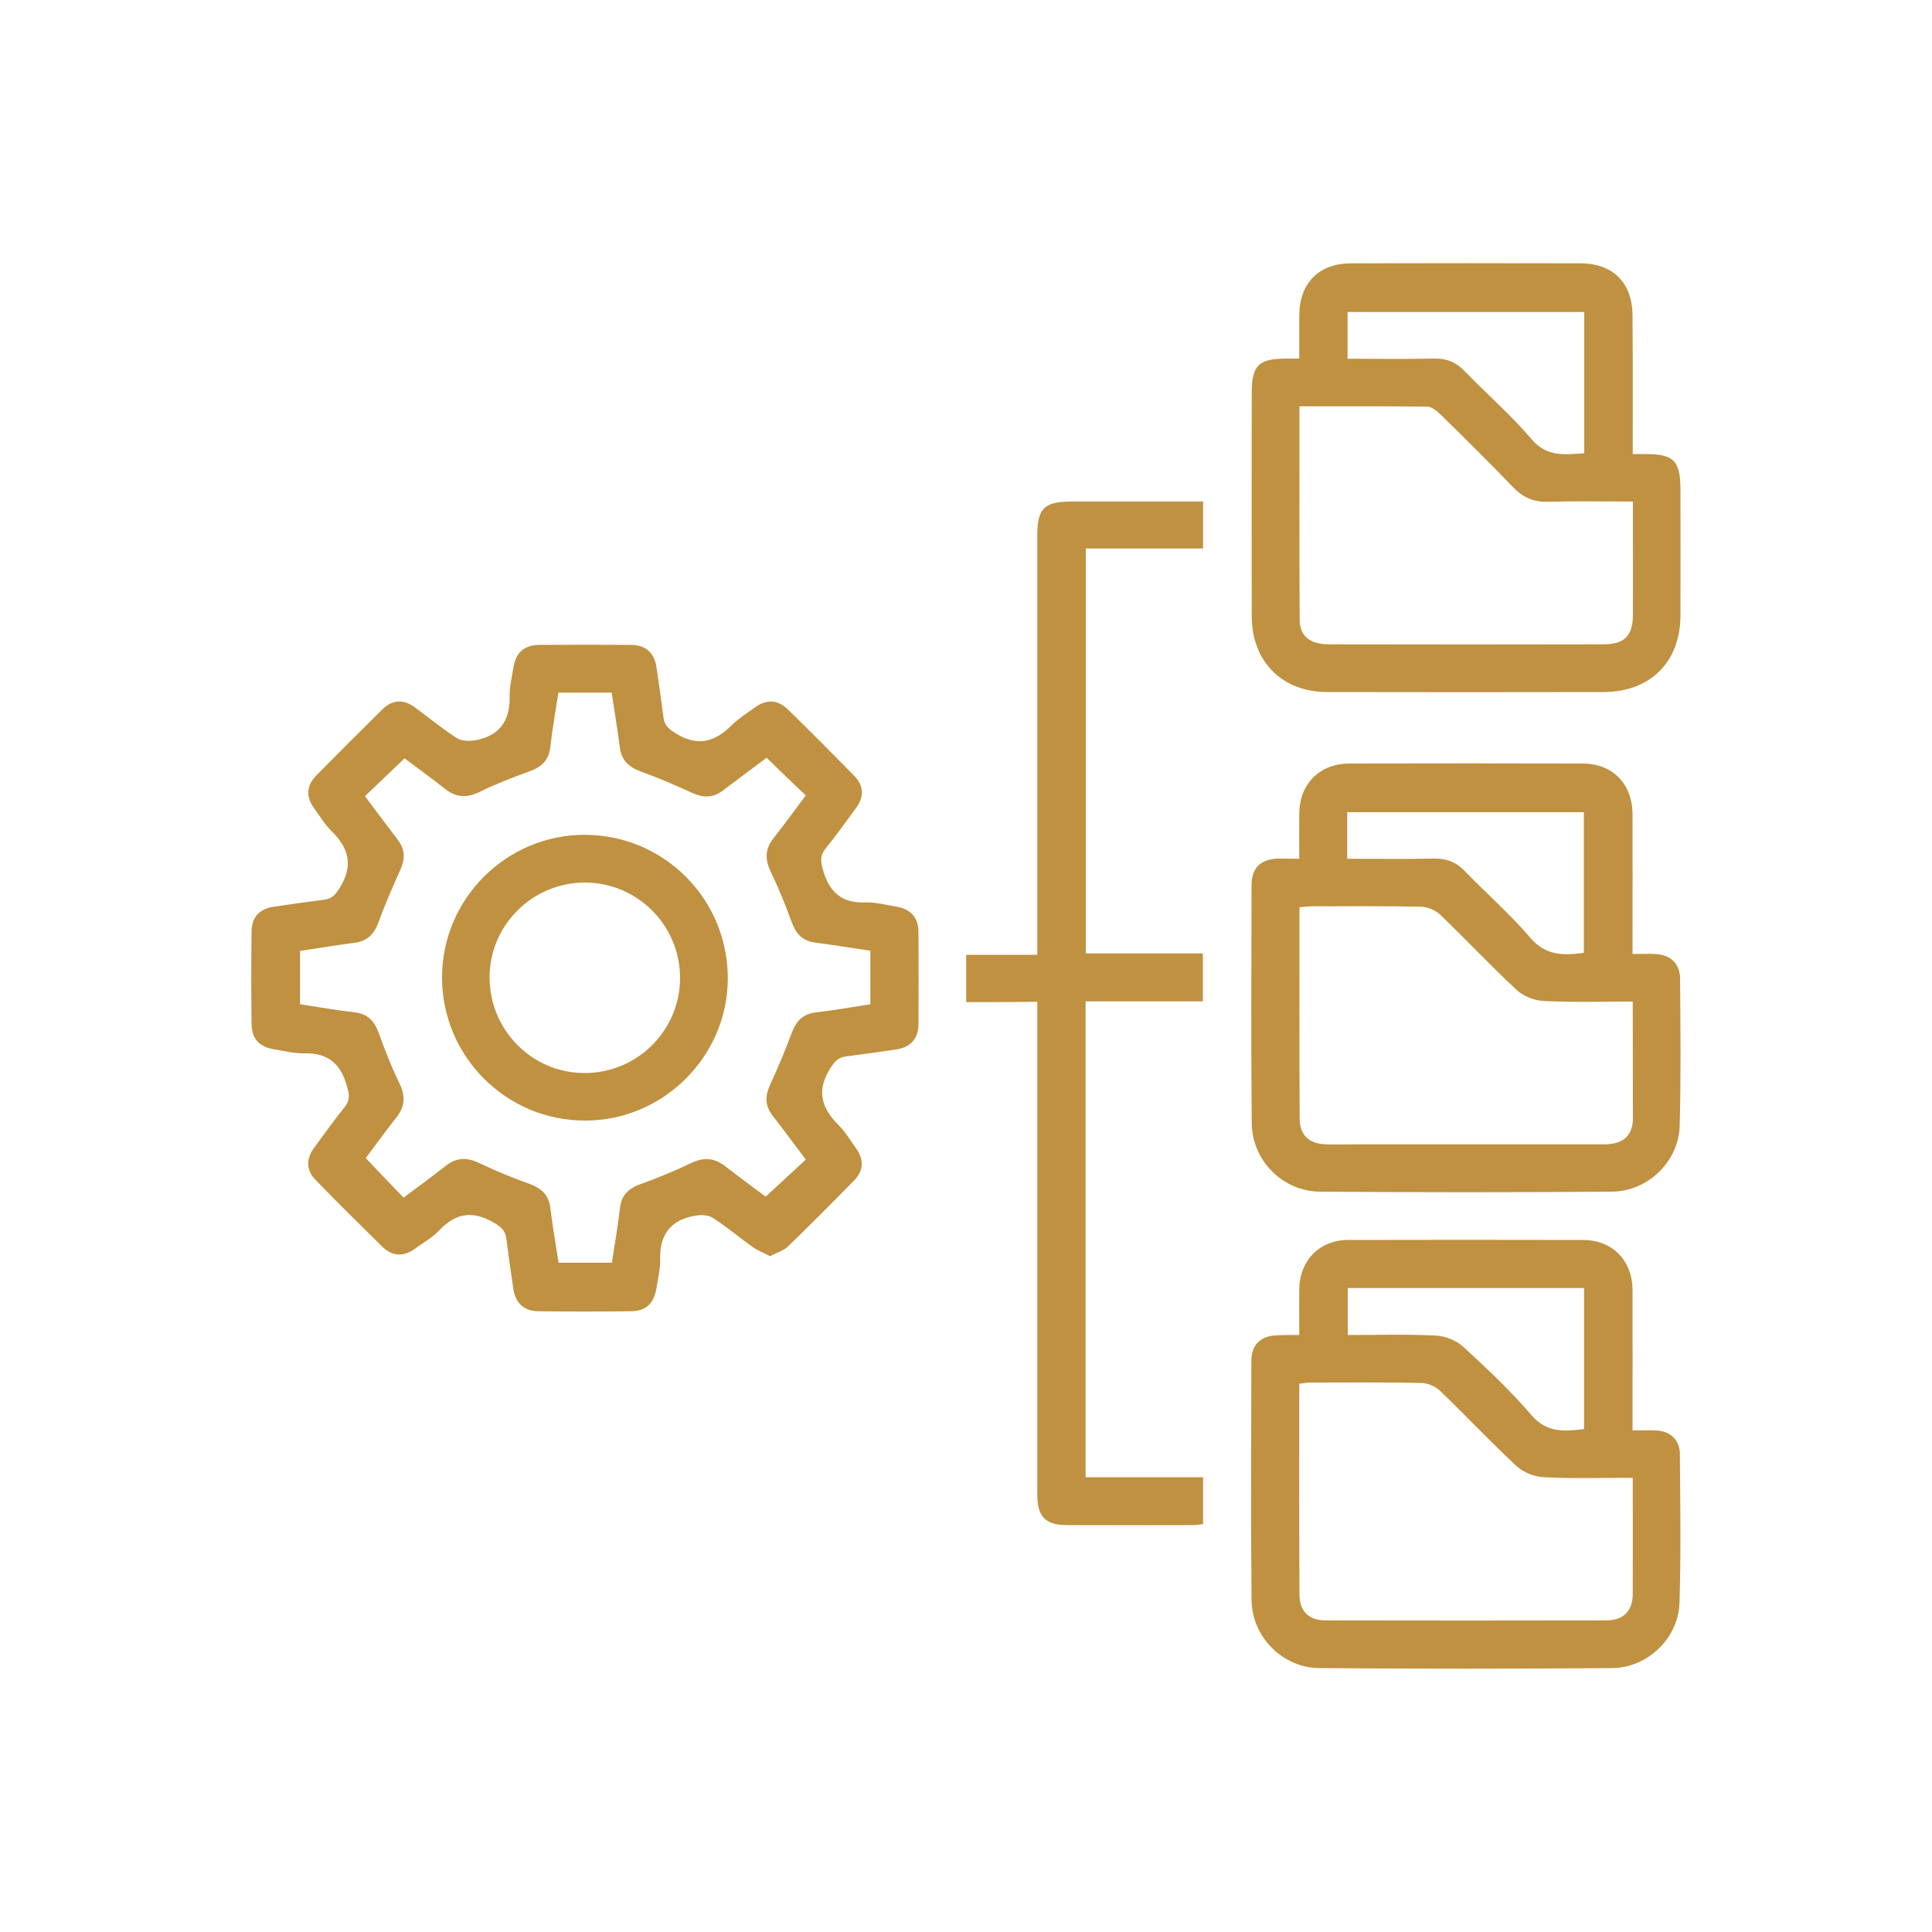 <?xml version="1.0" encoding="utf-8"?>
<!-- Generator: Adobe Illustrator 24.2.3, SVG Export Plug-In . SVG Version: 6.00 Build 0)  -->
<svg version="1.1" id="Layer_1" xmlns="http://www.w3.org/2000/svg" xmlns:xlink="http://www.w3.org/1999/xlink" x="0px" y="0px"
	 viewBox="0 0 100 100" style="enable-background:new 0 0 100 100;" xml:space="preserve">
<g>
	<path style="fill:#BF9140;" d="M39.86,65.02c-0.33-0.17-0.64-0.29-0.91-0.48c-0.69-0.49-1.34-1.05-2.05-1.5
		c-0.24-0.16-0.64-0.17-0.94-0.11c-1.27,0.22-1.83,1-1.79,2.28c0.01,0.48-0.12,0.97-0.19,1.45c-0.13,0.81-0.54,1.2-1.33,1.21
		c-1.59,0.02-3.18,0.02-4.78,0c-0.75-0.01-1.19-0.42-1.3-1.16c-0.13-0.86-0.25-1.73-0.36-2.59c-0.05-0.42-0.26-0.61-0.64-0.83
		c-1.09-0.64-1.97-0.52-2.83,0.39c-0.37,0.38-0.85,0.66-1.29,0.97c-0.59,0.42-1.17,0.37-1.67-0.13c-1.15-1.13-2.3-2.27-3.43-3.43
		c-0.5-0.51-0.52-1.09-0.1-1.67c0.52-0.7,1.02-1.42,1.57-2.09c0.3-0.37,0.27-0.66,0.14-1.1c-0.32-1.17-0.98-1.74-2.21-1.71
		c-0.51,0.01-1.02-0.12-1.52-0.2c-0.8-0.12-1.2-0.54-1.21-1.33c-0.02-1.59-0.02-3.18,0-4.77c0.01-0.76,0.41-1.18,1.16-1.29
		c0.86-0.13,1.73-0.25,2.59-0.36c0.42-0.05,0.6-0.27,0.83-0.64c0.69-1.13,0.46-2.03-0.43-2.9c-0.36-0.36-0.63-0.81-0.93-1.22
		c-0.42-0.59-0.37-1.16,0.13-1.67c1.13-1.15,2.28-2.3,3.43-3.43c0.51-0.5,1.09-0.53,1.67-0.1c0.72,0.53,1.42,1.11,2.17,1.59
		c0.24,0.16,0.64,0.17,0.94,0.12c1.26-0.22,1.83-1,1.8-2.28c-0.01-0.51,0.12-1.02,0.2-1.52c0.12-0.74,0.56-1.13,1.32-1.14
		c1.59-0.01,3.18-0.01,4.78,0c0.75,0.01,1.19,0.42,1.3,1.16c0.13,0.86,0.25,1.73,0.36,2.59c0.05,0.42,0.27,0.6,0.64,0.83
		c1.14,0.71,2.03,0.44,2.9-0.43c0.34-0.34,0.77-0.6,1.16-0.89c0.6-0.45,1.2-0.45,1.74,0.08c1.16,1.13,2.3,2.28,3.43,3.43
		c0.5,0.51,0.53,1.09,0.1,1.67c-0.52,0.7-1.02,1.42-1.57,2.09c-0.3,0.37-0.27,0.65-0.15,1.1c0.33,1.16,0.97,1.75,2.21,1.7
		c0.53-0.02,1.07,0.13,1.6,0.22c0.74,0.12,1.14,0.57,1.14,1.32c0.01,1.59,0.01,3.18,0,4.77c-0.01,0.76-0.42,1.19-1.16,1.3
		c-0.86,0.13-1.73,0.25-2.59,0.36c-0.42,0.05-0.6,0.27-0.83,0.64c-0.71,1.14-0.44,2.03,0.43,2.9c0.36,0.36,0.63,0.81,0.93,1.23
		c0.42,0.59,0.37,1.17-0.13,1.67c-1.13,1.15-2.27,2.3-3.44,3.43C40.52,64.75,40.18,64.84,39.86,65.02z M39.68,39.22
		c-0.75,0.56-1.51,1.13-2.27,1.7c-0.51,0.39-1.01,0.38-1.58,0.12c-0.88-0.4-1.78-0.79-2.69-1.12c-0.62-0.23-0.98-0.59-1.06-1.26
		c-0.12-0.94-0.28-1.86-0.42-2.81c-0.95,0-1.84,0-2.76,0c-0.15,0.96-0.31,1.9-0.42,2.84c-0.08,0.68-0.47,1.02-1.09,1.24
		c-0.86,0.31-1.73,0.65-2.55,1.05c-0.65,0.32-1.21,0.32-1.78-0.13c-0.72-0.57-1.47-1.11-2.12-1.6c-0.7,0.67-1.36,1.3-2.05,1.96
		c0.56,0.75,1.13,1.51,1.7,2.26c0.39,0.51,0.38,1.01,0.12,1.58c-0.4,0.88-0.79,1.78-1.12,2.69c-0.23,0.62-0.59,0.98-1.26,1.06
		c-0.93,0.12-1.86,0.28-2.8,0.42c0,0.95,0,1.84,0,2.76c0.96,0.15,1.9,0.31,2.84,0.42c0.68,0.08,1.02,0.47,1.24,1.09
		c0.31,0.86,0.65,1.73,1.05,2.55c0.32,0.65,0.32,1.21-0.13,1.78c-0.57,0.73-1.11,1.47-1.6,2.12c0.67,0.71,1.3,1.37,1.96,2.05
		c0.73-0.55,1.48-1.09,2.2-1.66c0.55-0.43,1.09-0.43,1.72-0.13c0.83,0.4,1.68,0.75,2.55,1.06c0.64,0.23,1.05,0.57,1.13,1.29
		c0.11,0.94,0.28,1.86,0.42,2.81c0.95,0,1.84,0,2.76,0c0.15-0.96,0.31-1.9,0.42-2.84c0.08-0.68,0.47-1.02,1.09-1.24
		c0.89-0.32,1.76-0.68,2.62-1.09c0.63-0.3,1.17-0.26,1.72,0.16c0.73,0.57,1.47,1.11,2.11,1.59c0.72-0.66,1.39-1.28,2.08-1.92
		c-0.59-0.78-1.15-1.54-1.73-2.29c-0.39-0.51-0.38-1.01-0.12-1.58c0.4-0.88,0.79-1.78,1.12-2.69c0.23-0.62,0.59-0.98,1.26-1.06
		c0.94-0.11,1.87-0.27,2.81-0.42c0-0.95,0-1.84,0-2.77c-0.96-0.14-1.9-0.3-2.84-0.42c-0.68-0.08-1.02-0.47-1.24-1.08
		c-0.32-0.89-0.68-1.76-1.09-2.62c-0.3-0.63-0.27-1.17,0.16-1.71c0.57-0.72,1.11-1.47,1.67-2.21C41.02,40.53,40.38,39.9,39.68,39.22
		z"/>
	<path style="fill:#BF9140;" d="M84.51,23.5c0.28,0,0.48,0,0.68,0c1.46,0.01,1.78,0.35,1.79,1.83c0,2.18,0.01,4.36,0,6.54
		c-0.01,2.39-1.56,3.94-3.96,3.95c-4.77,0.01-9.55,0.01-14.32,0c-2.34,0-3.9-1.57-3.91-3.92c-0.01-3.85,0-7.7,0-11.55
		c0-1.43,0.34-1.78,1.75-1.79c0.2,0,0.41,0,0.71,0c0-0.77,0-1.5,0-2.24c0.01-1.67,1.02-2.69,2.68-2.69c3.95-0.01,7.9-0.01,11.86,0
		c1.71,0,2.71,1.01,2.71,2.74C84.52,18.71,84.51,21.04,84.51,23.5z M67.26,21.03c0,3.75-0.01,7.39,0.01,11.03
		c0,0.86,0.52,1.28,1.48,1.29c4.75,0.01,9.5,0.01,14.25,0c1.09,0,1.52-0.44,1.52-1.56c0.01-1.44,0-2.87,0-4.31c0-0.5,0-1,0-1.52
		c-1.56,0-3-0.03-4.43,0.01c-0.73,0.02-1.26-0.23-1.76-0.74c-1.23-1.28-2.49-2.52-3.75-3.76c-0.19-0.18-0.45-0.41-0.68-0.42
		C71.7,21.02,69.53,21.03,67.26,21.03z M69.75,18.57c1.55,0,3.03,0.02,4.51-0.01c0.64-0.01,1.12,0.2,1.56,0.66
		c1.14,1.18,2.39,2.26,3.45,3.51c0.82,0.96,1.75,0.79,2.73,0.73c0-2.48,0-4.88,0-7.31c-4.1,0-8.16,0-12.25,0
		C69.75,16.95,69.75,17.7,69.75,18.57z"/>
	<path style="fill:#BF9140;" d="M67.25,44.45c0-0.83-0.01-1.6,0-2.36c0.02-1.52,1.06-2.56,2.57-2.57c4.03-0.01,8.06-0.01,12.09,0
		c1.56,0,2.58,1.05,2.59,2.63c0.01,2.13,0,4.26,0,6.39c0,0.25,0,0.5,0,0.84c0.44,0,0.81-0.02,1.19,0c0.77,0.04,1.26,0.49,1.27,1.26
		c0.02,2.54,0.05,5.08-0.02,7.62c-0.05,1.86-1.64,3.41-3.52,3.42c-5.03,0.04-10.06,0.04-15.09,0c-1.94-0.01-3.53-1.62-3.54-3.56
		c-0.04-4.1-0.02-8.21-0.01-12.32c0-0.87,0.47-1.32,1.33-1.36C66.47,44.44,66.83,44.45,67.25,44.45z M84.51,51.84
		c-1.59,0-3.1,0.05-4.61-0.03c-0.49-0.02-1.06-0.25-1.41-0.58c-1.35-1.26-2.62-2.61-3.95-3.89c-0.24-0.23-0.65-0.4-0.99-0.41
		c-1.87-0.04-3.75-0.02-5.62-0.02c-0.22,0-0.44,0.03-0.67,0.05c0,3.7-0.01,7.31,0.01,10.93c0,0.86,0.48,1.31,1.35,1.34
		c0.59,0.02,1.18,0,1.77,0c4.21,0,8.42,0,12.63,0c0.99,0,1.49-0.43,1.5-1.35C84.52,55.91,84.51,53.94,84.51,51.84z M69.73,44.45
		c1.55,0,3.03,0.02,4.51-0.01c0.64-0.01,1.13,0.18,1.57,0.64c1.12,1.16,2.35,2.23,3.39,3.45c0.82,0.97,1.76,0.92,2.78,0.79
		c0-2.47,0-4.89,0-7.28c-4.12,0-8.18,0-12.25,0C69.73,42.85,69.73,43.59,69.73,44.45z"/>
	<path style="fill:#BF9140;" d="M67.25,69.1c0-0.87-0.01-1.64,0-2.4c0.03-1.47,1.06-2.52,2.54-2.52c4.05-0.01,8.11-0.01,12.16,0
		c1.51,0.01,2.54,1.06,2.55,2.59c0.01,2.38,0,4.77,0,7.27c0.43,0,0.83-0.02,1.23,0c0.73,0.04,1.22,0.49,1.22,1.22
		c0.02,2.57,0.06,5.13-0.02,7.7c-0.06,1.83-1.64,3.36-3.48,3.38c-5.06,0.04-10.11,0.04-15.17,0c-1.9-0.02-3.48-1.62-3.5-3.52
		c-0.04-4.13-0.02-8.26-0.01-12.39c0-0.82,0.48-1.28,1.29-1.31C66.44,69.09,66.8,69.1,67.25,69.1z M84.51,76.49
		c-1.59,0-3.1,0.05-4.6-0.03c-0.49-0.02-1.06-0.25-1.42-0.58c-1.35-1.26-2.62-2.61-3.95-3.89c-0.24-0.23-0.65-0.41-0.99-0.41
		c-1.9-0.04-3.8-0.02-5.7-0.02c-0.19,0-0.39,0.04-0.6,0.06c0,3.68-0.01,7.3,0.01,10.91c0,0.86,0.48,1.34,1.34,1.34
		c4.85,0.01,9.7,0.01,14.56,0c0.86,0,1.34-0.48,1.35-1.34C84.52,80.57,84.51,78.59,84.51,76.49z M69.76,69.1
		c1.56,0,3.07-0.05,4.57,0.03c0.49,0.02,1.06,0.26,1.41,0.58c1.23,1.13,2.45,2.28,3.53,3.54c0.82,0.95,1.74,0.83,2.72,0.72
		c0-2.48,0-4.89,0-7.3c-4.11,0-8.15,0-12.23,0C69.76,67.47,69.76,68.23,69.76,69.1z"/>
	<path style="fill:#BF9140;" d="M50.01,51.87c0-0.88,0-1.62,0-2.45c1.2,0,2.39,0,3.68,0c0-0.38,0-0.68,0-0.98
		c0-6.91,0-13.81,0-20.72c0-1.41,0.36-1.76,1.78-1.76c2.25,0,4.51,0,6.8,0c0,0.83,0,1.59,0,2.43c-2,0-4.01,0-6.07,0
		c0,7.02,0,13.96,0,20.96c2.01,0,4.01,0,6.06,0c0,0.83,0,1.61,0,2.48c-2.01,0-4.02,0-6.07,0c0,8.24,0,16.39,0,24.63
		c2.01,0,4.02,0,6.08,0c0,0.84,0,1.6,0,2.43c-0.17,0.02-0.36,0.05-0.55,0.05c-2.16,0-4.31,0.01-6.47,0c-1.14,0-1.56-0.43-1.56-1.6
		c0-8.16,0-16.33,0-24.49c0-0.3,0-0.61,0-1C52.46,51.87,51.27,51.87,50.01,51.87z"/>
	<path style="fill:#BF9140;" d="M30.26,58c-4.08-0.01-7.38-3.33-7.38-7.41c0-4.07,3.34-7.4,7.41-7.38c4.11,0.02,7.41,3.36,7.38,7.48
		C37.64,54.72,34.29,58.02,30.26,58z M30.23,55.54c2.73,0.02,4.96-2.18,4.97-4.91c0.01-2.72-2.2-4.95-4.93-4.95
		c-2.69,0-4.91,2.18-4.93,4.87C25.32,53.28,27.51,55.53,30.23,55.54z"/>
</g>
</svg>
